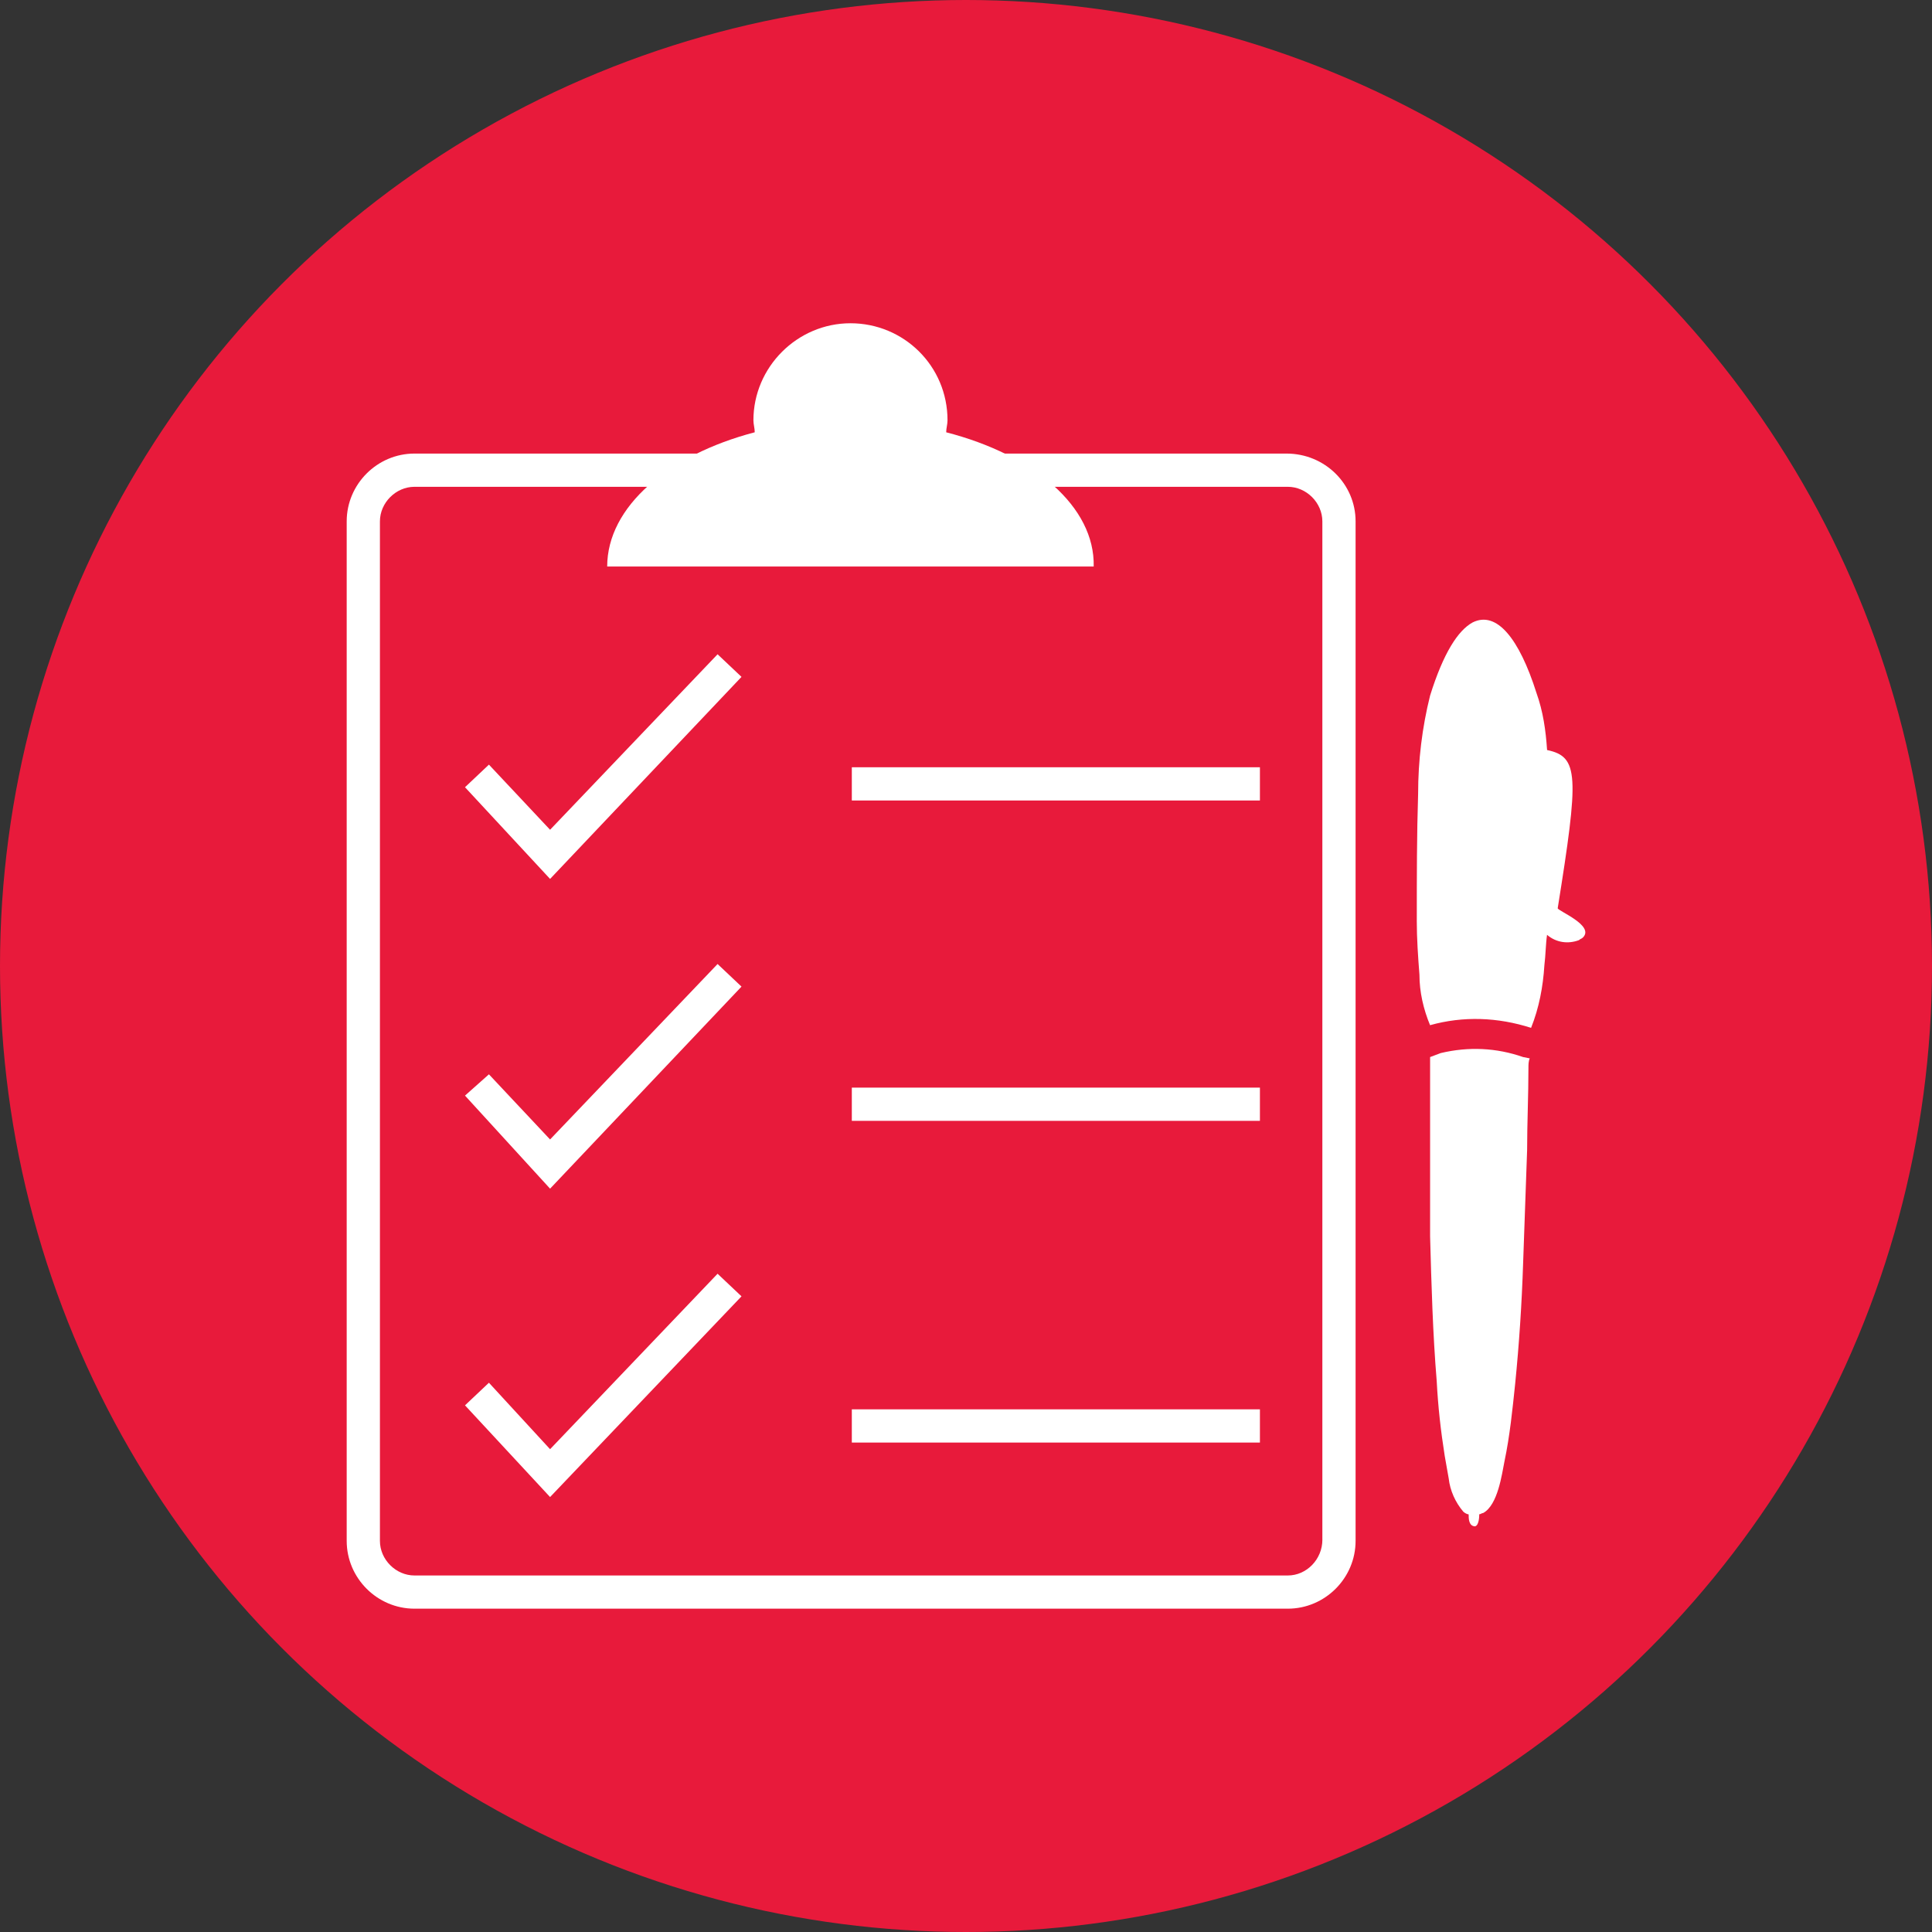 <?xml version="1.0" encoding="UTF-8"?><svg id="Layer_2" xmlns="http://www.w3.org/2000/svg" viewBox="0 0 600 600"><rect x="0" y="0" width="600" height="600" fill="#333333" stroke="none"/><defs><style>.cls-1{fill:#e81a3b;}.cls-2{fill:#fff;}</style></defs><g id="Layer_1-2"><circle class="cls-1" cx="300" cy="300" r="300"/><g id="Clipboard_with_pen"><path class="cls-2" d="M439.99,285.76c0,5.78.41,11.56.83,16.93,0,5.37,1.24,10.73,3.3,15.69,10.32-2.89,21.05-2.48,31.37.83,2.48-6.19,3.72-12.8,4.13-19.4.41-3.3.41-6.61.83-9.49,2.89,2.48,6.61,2.89,9.91,1.65.41-.41.83-.41,1.24-.83,3.72-3.72-7.84-8.26-7.84-9.08,6.61-41.28,6.61-47.06-3.3-49.13-.41-6.19-1.24-11.97-3.3-17.75-5.37-16.93-12.38-25.59-19.82-21.88-4.54,2.48-9.08,9.49-13.21,22.71-2.48,9.91-3.72,20.23-3.72,30.55-.41,12.8-.41,25.59-.41,39.22"/><path class="cls-2" d="M458.15,474h0c1.24-.41,1.24-3.3,1.24-3.72.41,0,.83-.41,1.24-.41,4.54-2.48,5.78-11.97,6.61-16.1,1.65-7.84,2.48-16.1,3.3-23.94,1.24-12.38,2.06-24.77,2.48-37.57.41-11.56.83-23.53,1.24-35.09,0-8.26.41-16.93.41-25.59,0-.83,0-2.06.41-2.89l-2.06-.41c-8.26-2.89-16.93-3.3-25.59-1.24l-3.3,1.24v55.73c.41,14.86.83,30.14,2.06,45,.41,7.84,1.24,15.27,2.48,23.12.41,2.48.83,4.54,1.24,7.02.41,3.72,2.06,7.43,4.54,10.32.41.41,1.24.83,1.65.83,0,1.24,0,3.72,2.06,3.72"/><path class="cls-2" d="M293.85,134.25c0-1.24.41-2.48.41-3.72,0-16.93-13.62-30.14-30.14-30.14s-30.14,13.62-30.14,30.14c0,1.24.41,2.48.41,3.72-26.83,7.02-45.82,23.12-45.82,41.69h151.09c.41-18.58-18.58-34.68-45.82-41.69Z"/><path class="cls-2" d="M399.53,140.86H128.72c-11.56,0-21.05,9.49-21.05,21.05v316.63c0,11.56,9.49,21.05,21.05,21.05h271.22c11.56,0,21.05-9.49,21.05-21.05V161.91c0-11.56-9.49-21.05-21.47-21.05ZM410.68,478.13h0c0,6.19-4.95,11.15-10.73,11.15H128.72c-5.78,0-10.73-4.95-10.73-10.73V161.91c0-5.78,4.95-10.73,10.73-10.73h271.22c5.78,0,10.73,4.95,10.73,10.73v314.98s0,1.24,0,1.24Z"/><polygon class="cls-2" points="170.83 272.96 144.41 244.48 151.84 237.46 170.83 257.69 222.85 203.19 230.28 210.21 170.83 272.96"/><polygon class="cls-2" points="170.83 369.15 144.41 340.25 151.84 333.64 170.83 353.87 222.85 299.38 230.28 306.4 170.83 369.15"/><polygon class="cls-2" points="170.83 464.92 144.41 436.44 151.84 429.42 170.83 450.06 222.85 395.57 230.28 402.59 170.83 464.92"/><rect class="cls-2" x="264.54" y="238.28" width="126.74" height="10.32"/><rect class="cls-2" x="264.54" y="337.77" width="126.74" height="10.32"/><rect class="cls-2" x="264.54" y="437.68" width="126.74" height="10.32"/></g></g></svg>